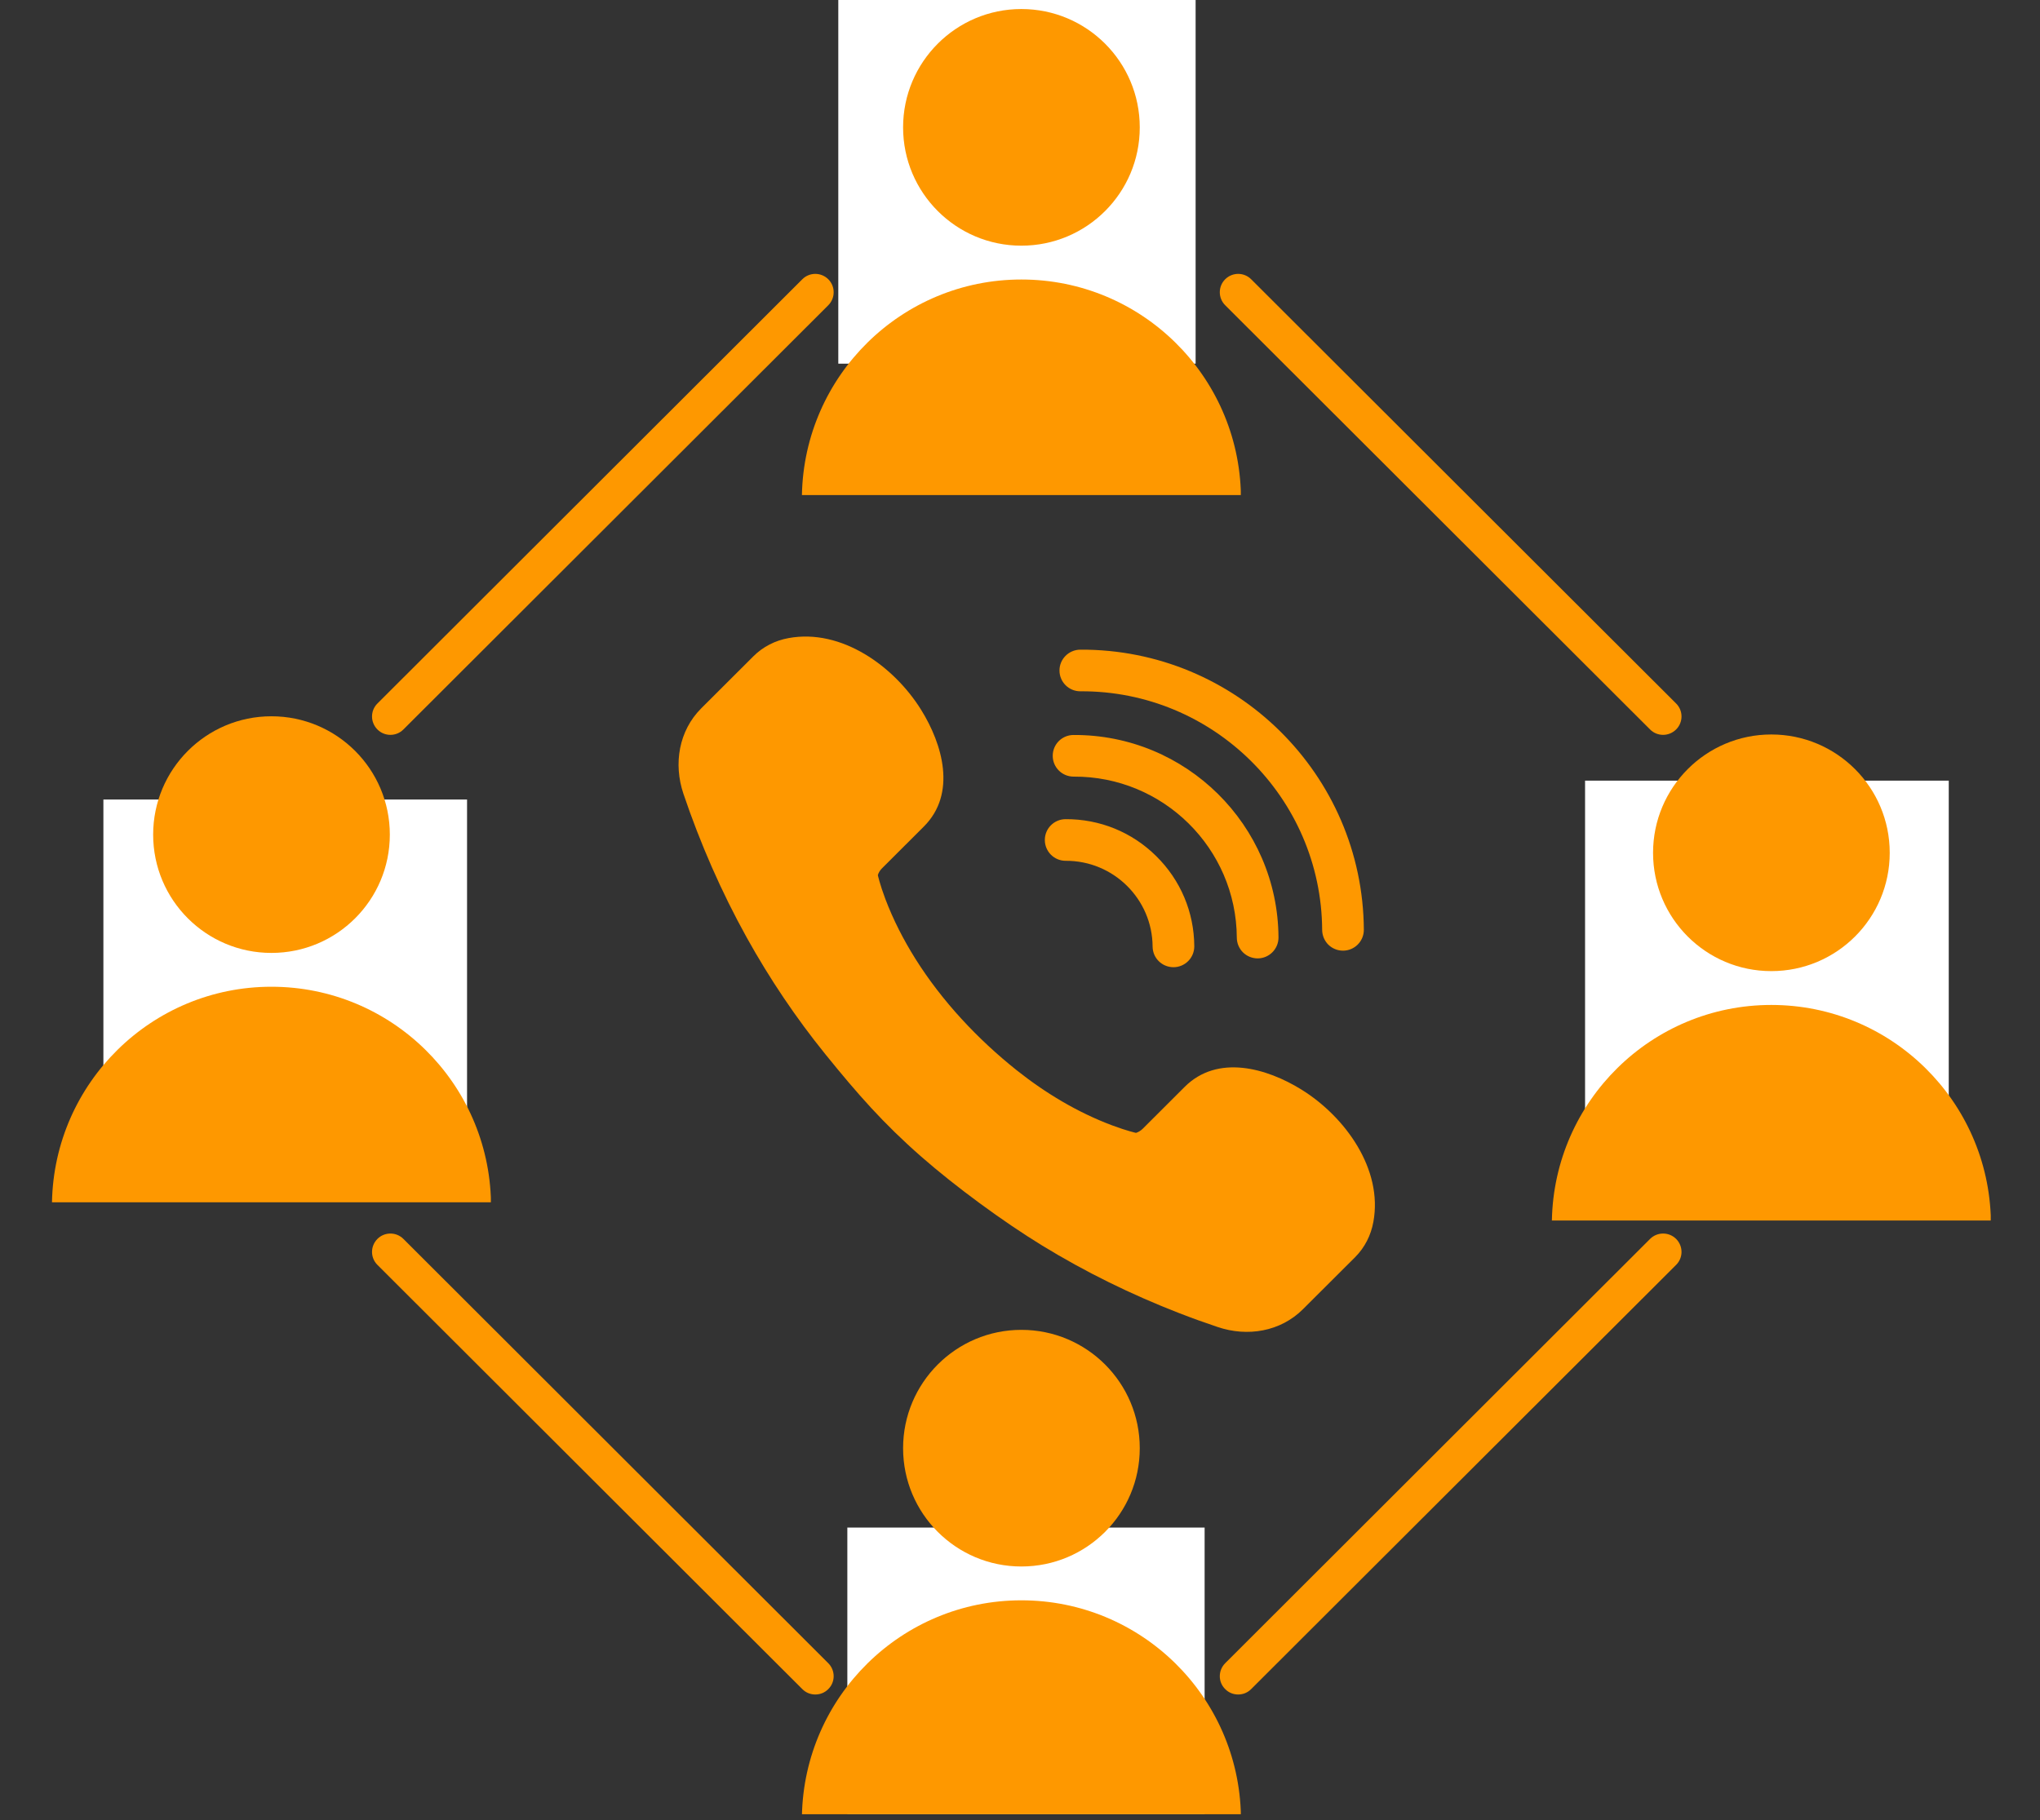 <svg xmlns="http://www.w3.org/2000/svg" xmlns:xlink="http://www.w3.org/1999/xlink" width="335" zoomAndPan="magnify" viewBox="0 0 251.25 224.25" height="299" preserveAspectRatio="xMidYMid meet" version="1.0"><rect x="0" y="0" width="251.25" height="224.25" fill="#333333" stroke="none"/><defs><clipPath id="0e5603f93d"><path d="M 16.984 9.535 L 235.926 9.535 L 235.926 223.504 L 16.984 223.504 Z M 16.984 9.535 " clip-rule="nonzero"/></clipPath><clipPath id="b2cee288b8"><path d="M 12.734 98.5 L 57.523 98.5 L 57.523 147.137 L 12.734 147.137 Z M 12.734 98.5 " clip-rule="nonzero"/></clipPath><clipPath id="9c8da4e90d"><path d="M 5.141 84.312 L 60.457 84.312 L 60.457 153.832 L 5.141 153.832 Z M 5.141 84.312 " clip-rule="nonzero"/></clipPath><clipPath id="51890c5411"><path d="M 5.141 84.312 L 21 84.312 L 21 153.832 L 5.141 153.832 Z M 5.141 84.312 " clip-rule="nonzero"/></clipPath><clipPath id="0c60876552"><path d="M 195.219 96.172 L 240.012 96.172 L 240.012 144.812 L 195.219 144.812 Z M 195.219 96.172 " clip-rule="nonzero"/></clipPath><clipPath id="cdf2a430a1"><path d="M 189.871 86.555 L 245.184 86.555 L 245.184 156.074 L 189.871 156.074 Z M 189.871 86.555 " clip-rule="nonzero"/></clipPath><clipPath id="a8a2c7e86d"><path d="M 189.871 86.555 L 206 86.555 L 206 156.074 L 189.871 156.074 Z M 189.871 86.555 " clip-rule="nonzero"/></clipPath><clipPath id="6d875c3b29"><path d="M 103.246 0 L 147.254 0 L 147.254 44.805 L 103.246 44.805 Z M 103.246 0 " clip-rule="nonzero"/></clipPath><clipPath id="360757d780"><path d="M 97.504 0 L 152.82 0 L 152.82 66.703 L 97.504 66.703 Z M 97.504 0 " clip-rule="nonzero"/></clipPath><clipPath id="95963cc559"><path d="M 97.504 0 L 114 0 L 114 66.703 L 97.504 66.703 Z M 97.504 0 " clip-rule="nonzero"/></clipPath><clipPath id="ca733e5de0"><path d="M 104.359 188.188 L 148.363 188.188 L 148.363 223.504 L 104.359 223.504 Z M 104.359 188.188 " clip-rule="nonzero"/></clipPath><clipPath id="aa36450c54"><path d="M 97.504 159.902 L 152.82 159.902 L 152.82 223.504 L 97.504 223.504 Z M 97.504 159.902 " clip-rule="nonzero"/></clipPath><clipPath id="7a81bb48d7"><path d="M 97.504 159.902 L 114 159.902 L 114 223.504 L 97.504 223.504 Z M 97.504 159.902 " clip-rule="nonzero"/></clipPath></defs><path fill="#fe9800" d="M 133.039 80.035 C 131.625 80.051 130.477 81.203 130.488 82.617 C 130.496 84.031 131.648 85.176 133.07 85.164 C 149.391 85.074 162.746 98.266 162.84 114.566 C 162.848 115.277 163.137 115.914 163.598 116.379 C 164.066 116.836 164.711 117.121 165.422 117.117 C 166.836 117.109 167.98 115.953 167.973 114.539 C 167.863 95.406 152.195 79.934 133.039 80.035 Z M 132.207 90.547 C 130.785 90.555 129.645 91.707 129.656 93.129 C 129.664 94.543 130.816 95.68 132.234 95.676 C 143.254 95.613 152.266 104.512 152.328 115.516 C 152.332 116.227 152.625 116.867 153.086 117.328 C 153.555 117.789 154.199 118.07 154.91 118.07 C 156.324 118.059 157.469 116.902 157.461 115.488 C 157.383 101.66 146.059 90.469 132.207 90.547 Z M 142.406 105.473 C 145.402 108.426 147.066 112.371 147.09 116.574 C 147.098 117.992 145.953 119.145 144.539 119.156 C 143.828 119.156 143.184 118.875 142.715 118.414 C 142.246 117.953 141.961 117.312 141.957 116.605 C 141.918 110.75 137.125 106.02 131.262 106.047 C 129.844 106.055 128.691 104.914 128.684 103.496 C 128.672 102.082 129.816 100.926 131.234 100.918 C 135.445 100.895 139.414 102.508 142.406 105.473 " fill-opacity="1" fill-rule="nonzero"/><path fill="#fe9800" d="M 86.359 87.27 L 92.793 80.848 C 93.977 79.668 95.477 78.906 97.125 78.609 C 103.652 77.41 110.121 82.094 113.445 87.441 C 116.102 91.715 117.844 97.77 113.785 101.824 L 108.625 106.977 C 108.391 107.211 108.207 107.5 108.117 107.809 C 108.117 107.809 108.348 108.906 109.035 110.734 C 110.012 113.316 111.281 115.789 112.746 118.125 C 116.016 123.332 120.41 128.023 125.215 131.848 C 128.762 134.668 132.73 137.051 136.984 138.645 C 138.812 139.328 139.914 139.566 139.914 139.566 C 140.219 139.469 140.508 139.285 140.746 139.051 L 145.906 133.898 C 149.965 129.844 156.027 131.586 160.301 134.238 C 165.66 137.562 170.352 144.031 169.145 150.539 C 168.844 152.188 168.09 153.68 166.906 154.871 C 166.898 154.879 160.469 161.293 160.469 161.293 C 157.711 164.047 153.645 164.727 149.957 163.477 C 148.352 162.938 146.762 162.367 145.188 161.754 C 139.328 159.477 133.672 156.703 128.32 153.422 C 123.512 150.473 117.68 146.191 113.441 142.473 C 108.754 138.363 105.602 134.754 101.68 129.91 C 98.035 125.406 94.793 120.582 91.977 115.516 C 88.836 109.859 86.242 103.906 84.168 97.777 C 82.93 94.098 83.605 90.027 86.359 87.27 " fill-opacity="1" fill-rule="nonzero"/><g clip-path="url(#0e5603f93d)"><path fill="#fe9800" d="M 56.195 144.652 C 55.992 134 47.297 125.426 36.586 125.426 C 25.879 125.426 17.184 134 16.984 144.652 Z M 36.586 101.301 C 30.754 101.301 26.027 106.027 26.027 111.855 C 26.027 117.688 30.754 122.41 36.586 122.41 C 42.426 122.41 47.16 117.688 47.16 111.855 C 47.16 106.027 42.426 101.301 36.586 101.301 Z M 235.926 140.629 C 235.727 129.977 227.031 121.402 216.312 121.402 C 205.609 121.402 196.914 129.977 196.711 140.629 Z M 216.312 97.277 C 210.48 97.277 205.75 102.008 205.75 107.832 C 205.75 113.664 210.48 118.383 216.312 118.383 C 222.16 118.383 226.891 113.664 226.891 107.832 C 226.891 102.008 222.16 97.277 216.312 97.277 Z M 144.051 232.961 C 143.848 222.301 135.152 213.742 124.445 213.742 C 113.734 213.742 105.039 222.301 104.84 232.961 Z M 124.445 189.613 C 118.605 189.613 113.875 194.336 113.875 200.164 C 113.875 205.988 118.605 210.727 124.445 210.727 C 130.281 210.727 135.008 205.988 135.008 200.164 C 135.008 194.336 130.281 189.613 124.445 189.613 Z M 144.051 52.883 C 143.848 42.234 135.152 33.656 124.445 33.656 C 113.734 33.656 105.039 42.234 104.84 52.883 Z M 135.008 20.09 C 135.008 25.922 130.281 30.641 124.445 30.641 C 118.605 30.641 113.875 25.922 113.875 20.09 C 113.875 14.262 118.605 9.543 124.445 9.543 C 130.281 9.543 135.008 14.262 135.008 20.09 " fill-opacity="1" fill-rule="nonzero"/></g><path fill="#fe9800" d="M 154.098 208.086 L 206.434 155.828 C 207.32 154.945 207.32 153.52 206.434 152.629 C 205.547 151.746 204.113 151.746 203.227 152.629 L 150.895 204.902 C 150.012 205.789 150.012 207.219 150.895 208.086 C 151.336 208.539 151.914 208.754 152.496 208.754 C 153.074 208.754 153.652 208.539 154.098 208.086 Z M 206.434 89.867 C 207.32 88.98 207.32 87.551 206.434 86.668 L 154.098 34.406 C 153.215 33.52 151.781 33.52 150.895 34.406 C 150.012 35.285 150.012 36.719 150.895 37.602 L 203.227 89.867 C 203.664 90.312 204.254 90.531 204.828 90.531 C 205.406 90.531 205.98 90.312 206.434 89.867 Z M 102.016 208.086 C 102.895 207.219 102.895 205.789 102.016 204.902 L 49.684 152.629 C 48.801 151.746 47.367 151.746 46.484 152.629 C 45.598 153.52 45.598 154.945 46.484 155.828 L 98.812 208.086 C 99.258 208.539 99.836 208.754 100.41 208.754 C 100.996 208.754 101.574 208.539 102.016 208.086 Z M 48.082 90.531 C 47.504 90.531 46.922 90.312 46.484 89.867 C 45.598 88.98 45.598 87.551 46.484 86.668 L 98.812 34.406 C 99.695 33.52 101.129 33.52 102.016 34.406 C 102.895 35.285 102.895 36.719 102.016 37.602 L 49.684 89.867 C 49.242 90.312 48.66 90.531 48.082 90.531 " fill-opacity="1" fill-rule="nonzero"/><g clip-path="url(#b2cee288b8)"><path fill="#ffffff" d="M 12.734 98.5 L 57.523 98.5 L 57.523 147.137 L 12.734 147.137 Z M 12.734 98.5 " fill-opacity="1" fill-rule="nonzero"/></g><g clip-path="url(#9c8da4e90d)"><path fill="#fe9800" d="M -187.352 153.676 C -187.625 138.965 -199.617 127.121 -214.387 127.121 C -229.148 127.121 -241.137 138.965 -241.414 153.676 Z M -214.387 93.797 C -222.43 93.797 -228.949 100.328 -228.949 108.375 C -228.949 116.43 -222.43 122.953 -214.387 122.953 C -206.336 122.953 -199.809 116.43 -199.809 108.375 C -199.809 100.328 -206.336 93.797 -214.387 93.797 Z M 60.473 148.117 C 60.195 133.406 48.203 121.562 33.426 121.562 C 18.672 121.562 6.68 133.406 6.402 148.117 Z M 33.426 88.242 C 25.383 88.242 18.863 94.773 18.863 102.82 C 18.863 110.871 25.383 117.395 33.426 117.395 C 41.492 117.395 48.012 110.871 48.012 102.82 C 48.012 94.773 41.492 88.242 33.426 88.242 Z M -66.215 275.656 C -66.488 260.934 -78.48 249.109 -93.242 249.109 C -108.012 249.109 -120.004 260.934 -120.277 275.656 Z M -93.242 215.781 C -101.293 215.781 -107.82 222.305 -107.82 230.355 C -107.82 238.402 -101.293 244.945 -93.242 244.945 C -85.199 244.945 -78.68 238.402 -78.68 230.355 C -78.68 222.305 -85.199 215.781 -93.242 215.781 Z M -66.215 26.922 C -66.488 12.211 -78.48 0.363 -93.242 0.363 C -108.012 0.363 -120.004 12.211 -120.277 26.922 Z M -78.68 -18.379 C -78.68 -10.32 -85.199 -3.801 -93.242 -3.801 C -101.293 -3.801 -107.82 -10.32 -107.82 -18.379 C -107.82 -26.426 -101.293 -32.945 -93.242 -32.945 C -85.199 -32.945 -78.68 -26.426 -78.68 -18.379 " fill-opacity="1" fill-rule="nonzero"/></g><g clip-path="url(#51890c5411)"><path fill="#fe9800" d="M -52.359 241.297 L 19.801 169.117 C 21.023 167.895 21.023 165.922 19.801 164.699 C 18.578 163.477 16.605 163.477 15.383 164.699 L -56.777 236.898 C -57.988 238.121 -57.988 240.098 -56.777 241.297 C -56.164 241.922 -55.367 242.219 -54.566 242.219 C -53.77 242.219 -52.973 241.922 -52.359 241.297 Z M 19.801 78.004 C 21.023 76.781 21.023 74.805 19.801 73.586 L -52.359 1.398 C -53.574 0.172 -55.555 0.172 -56.777 1.398 C -57.988 2.613 -57.988 4.59 -56.777 5.812 L 15.383 78.004 C 15.984 78.617 16.801 78.918 17.594 78.918 C 18.387 78.918 19.18 78.617 19.801 78.004 Z M -124.172 241.297 C -122.957 240.098 -122.957 238.121 -124.172 236.898 L -196.332 164.699 C -197.547 163.477 -199.523 163.477 -200.738 164.699 C -201.961 165.922 -201.961 167.895 -200.738 169.117 L -128.586 241.297 C -127.973 241.922 -127.176 242.219 -126.383 242.219 C -125.578 242.219 -124.781 241.922 -124.172 241.297 Z M -198.535 78.918 C -199.332 78.918 -200.137 78.617 -200.738 78.004 C -201.961 76.781 -201.961 74.805 -200.738 73.586 L -128.586 1.398 C -127.371 0.172 -125.395 0.172 -124.172 1.398 C -122.957 2.613 -122.957 4.59 -124.172 5.812 L -196.332 78.004 C -196.934 78.617 -197.738 78.918 -198.535 78.918 " fill-opacity="1" fill-rule="nonzero"/></g><g clip-path="url(#0c60876552)"><path fill="#ffffff" d="M 195.219 96.172 L 240.012 96.172 L 240.012 144.812 L 195.219 144.812 Z M 195.219 96.172 " fill-opacity="1" fill-rule="nonzero"/></g><g clip-path="url(#cdf2a430a1)"><path fill="#fe9800" d="M -2.621 155.918 C -2.898 141.207 -14.887 129.363 -29.656 129.363 C -44.418 129.363 -56.41 141.207 -56.684 155.918 Z M -29.656 96.039 C -37.699 96.039 -44.219 102.57 -44.219 110.617 C -44.219 118.672 -37.699 125.195 -29.656 125.195 C -21.605 125.195 -15.078 118.672 -15.078 110.617 C -15.078 102.57 -21.605 96.039 -29.656 96.039 Z M 245.203 150.359 C 244.922 135.648 232.934 123.805 218.156 123.805 C 203.398 123.805 191.41 135.648 191.133 150.359 Z M 218.156 90.484 C 210.113 90.484 203.594 97.016 203.594 105.062 C 203.594 113.117 210.113 119.637 218.156 119.637 C 226.219 119.637 232.742 113.117 232.742 105.062 C 232.742 97.016 226.219 90.484 218.156 90.484 Z M 118.516 277.898 C 118.238 263.176 106.25 251.352 91.488 251.352 C 76.715 251.352 64.727 263.176 64.453 277.898 Z M 91.488 218.023 C 83.438 218.023 76.91 224.547 76.91 232.598 C 76.91 240.645 83.438 247.188 91.488 247.188 C 99.531 247.188 106.047 240.645 106.047 232.598 C 106.047 224.547 99.531 218.023 91.488 218.023 Z M 118.516 29.164 C 118.238 14.453 106.25 2.605 91.488 2.605 C 76.715 2.605 64.727 14.453 64.453 29.164 Z M 106.047 -16.137 C 106.047 -8.078 99.531 -1.559 91.488 -1.559 C 83.438 -1.559 76.91 -8.078 76.91 -16.137 C 76.91 -24.184 83.438 -30.703 91.488 -30.703 C 99.531 -30.703 106.047 -24.184 106.047 -16.137 " fill-opacity="1" fill-rule="nonzero"/></g><g clip-path="url(#a8a2c7e86d)"><path fill="#fe9800" d="M 132.371 243.539 L 204.531 171.359 C 205.754 170.137 205.754 168.164 204.531 166.941 C 203.309 165.719 201.336 165.719 200.113 166.941 L 127.953 239.141 C 126.738 240.363 126.738 242.34 127.953 243.539 C 128.566 244.164 129.359 244.465 130.164 244.465 C 130.961 244.465 131.758 244.164 132.371 243.539 Z M 204.531 80.246 C 205.754 79.023 205.754 77.047 204.531 75.828 L 132.371 3.641 C 131.152 2.418 129.176 2.418 127.953 3.641 C 126.738 4.855 126.738 6.832 127.953 8.055 L 200.113 80.246 C 200.715 80.859 201.531 81.164 202.324 81.164 C 203.117 81.164 203.91 80.859 204.531 80.246 Z M 60.559 243.539 C 61.773 242.34 61.773 240.363 60.559 239.141 L -11.602 166.941 C -12.816 165.719 -14.793 165.719 -16.008 166.941 C -17.23 168.164 -17.23 170.137 -16.008 171.359 L 56.145 243.539 C 56.758 244.164 57.551 244.465 58.348 244.465 C 59.152 244.465 59.949 244.164 60.559 243.539 Z M -13.805 81.164 C -14.602 81.164 -15.406 80.859 -16.008 80.246 C -17.23 79.023 -17.23 77.047 -16.008 75.828 L 56.145 3.641 C 57.359 2.418 59.336 2.418 60.559 3.641 C 61.773 4.855 61.773 6.832 60.559 8.055 L -11.602 80.246 C -12.207 80.859 -13.012 81.164 -13.805 81.164 " fill-opacity="1" fill-rule="nonzero"/></g><g clip-path="url(#6d875c3b29)"><path fill="#ffffff" d="M 103.246 -0.105 L 147.254 -0.105 L 147.254 44.805 L 103.246 44.805 Z M 103.246 -0.105 " fill-opacity="1" fill-rule="nonzero"/></g><g clip-path="url(#360757d780)"><path fill="#fe9800" d="M -94.984 66.547 C -95.262 51.836 -107.25 39.992 -122.02 39.992 C -136.785 39.992 -148.773 51.836 -149.051 66.547 Z M -122.02 6.668 C -130.066 6.668 -136.582 13.199 -136.582 21.246 C -136.582 29.301 -130.066 35.824 -122.02 35.824 C -113.973 35.824 -107.445 29.301 -107.445 21.246 C -107.445 13.199 -113.973 6.668 -122.02 6.668 Z M 152.836 60.988 C 152.559 46.277 140.57 34.434 125.793 34.434 C 111.035 34.434 99.047 46.277 98.766 60.988 Z M 125.793 1.113 C 117.75 1.113 111.227 7.645 111.227 15.691 C 111.227 23.742 117.75 30.266 125.793 30.266 C 133.855 30.266 140.375 23.742 140.375 15.691 C 140.375 7.645 133.855 1.113 125.793 1.113 Z M 26.152 188.527 C 25.875 173.805 13.887 161.98 -0.879 161.98 C -15.648 161.98 -27.637 173.805 -27.914 188.527 Z M -0.879 128.652 C -8.93 128.652 -15.457 135.176 -15.457 143.223 C -15.457 151.273 -8.93 157.816 -0.879 157.816 C 7.164 157.816 13.684 151.273 13.684 143.223 C 13.684 135.176 7.164 128.652 -0.879 128.652 Z M 26.152 -60.207 C 25.875 -74.918 13.887 -86.766 -0.879 -86.766 C -15.648 -86.766 -27.637 -74.918 -27.914 -60.207 Z M 13.684 -105.508 C 13.684 -97.449 7.164 -90.93 -0.879 -90.93 C -8.93 -90.93 -15.457 -97.449 -15.457 -105.508 C -15.457 -113.555 -8.93 -120.078 -0.879 -120.078 C 7.164 -120.074 13.684 -113.555 13.684 -105.508 " fill-opacity="1" fill-rule="nonzero"/></g><g clip-path="url(#95963cc559)"><path fill="#fe9800" d="M 40.004 154.168 L 112.168 81.988 C 113.391 80.766 113.391 78.793 112.168 77.57 C 110.945 76.348 108.973 76.348 107.75 77.57 L 35.59 149.77 C 34.375 150.992 34.375 152.969 35.59 154.168 C 36.199 154.793 36.996 155.09 37.801 155.09 C 38.598 155.09 39.391 154.793 40.004 154.168 Z M 112.168 -9.125 C 113.391 -10.348 113.391 -12.324 112.168 -13.543 L 40.004 -85.73 C 38.789 -86.957 36.812 -86.957 35.59 -85.73 C 34.375 -84.516 34.375 -82.539 35.59 -81.316 L 107.75 -9.125 C 108.348 -8.512 109.164 -8.211 109.957 -8.211 C 110.75 -8.211 111.547 -8.512 112.168 -9.125 Z M -31.805 154.168 C -30.59 152.969 -30.59 150.992 -31.805 149.77 L -103.965 77.57 C -105.184 76.348 -107.16 76.348 -108.375 77.57 C -109.598 78.793 -109.598 80.766 -108.375 81.988 L -36.223 154.168 C -35.609 154.793 -34.812 155.09 -34.016 155.09 C -33.211 155.09 -32.418 154.793 -31.805 154.168 Z M -106.172 -8.211 C -106.965 -8.211 -107.77 -8.512 -108.375 -9.125 C -109.598 -10.348 -109.598 -12.324 -108.375 -13.543 L -36.223 -85.73 C -35.004 -86.957 -33.027 -86.957 -31.805 -85.73 C -30.59 -84.516 -30.59 -82.539 -31.805 -81.316 L -103.965 -9.125 C -104.57 -8.512 -105.375 -8.211 -106.172 -8.211 " fill-opacity="1" fill-rule="nonzero"/></g><g clip-path="url(#ca733e5de0)"><path fill="#ffffff" d="M 104.359 188.188 L 148.363 188.188 L 148.363 233.098 L 104.359 233.098 Z M 104.359 188.188 " fill-opacity="1" fill-rule="nonzero"/></g><g clip-path="url(#aa36450c54)"><path fill="#fe9800" d="M -94.984 229.266 C -95.262 214.555 -107.25 202.711 -122.02 202.711 C -136.785 202.711 -148.773 214.555 -149.051 229.266 Z M -122.02 169.387 C -130.066 169.387 -136.582 175.918 -136.582 183.965 C -136.582 192.02 -130.066 198.543 -122.02 198.543 C -113.973 198.543 -107.445 192.02 -107.445 183.965 C -107.445 175.918 -113.973 169.387 -122.02 169.387 Z M 152.836 223.707 C 152.559 208.996 140.57 197.152 125.793 197.152 C 111.035 197.152 99.047 208.996 98.766 223.707 Z M 125.793 163.832 C 117.75 163.832 111.227 170.363 111.227 178.41 C 111.227 186.465 117.75 192.984 125.793 192.984 C 133.855 192.984 140.375 186.465 140.375 178.41 C 140.375 170.363 133.855 163.832 125.793 163.832 Z M 26.152 351.246 C 25.875 336.523 13.887 324.699 -0.879 324.699 C -15.648 324.699 -27.637 336.523 -27.914 351.246 Z M -0.879 291.371 C -8.93 291.371 -15.457 297.895 -15.457 305.945 C -15.457 313.992 -8.93 320.535 -0.879 320.535 C 7.164 320.535 13.684 313.992 13.684 305.945 C 13.684 297.895 7.164 291.371 -0.879 291.371 Z M 26.152 102.512 C 25.875 87.801 13.887 75.953 -0.879 75.953 C -15.648 75.953 -27.637 87.801 -27.914 102.512 Z M 13.684 57.211 C 13.684 65.27 7.164 71.789 -0.879 71.789 C -8.93 71.789 -15.457 65.27 -15.457 57.211 C -15.457 49.164 -8.93 42.645 -0.879 42.645 C 7.164 42.645 13.684 49.164 13.684 57.211 " fill-opacity="1" fill-rule="nonzero"/></g><g clip-path="url(#7a81bb48d7)"><path fill="#fe9800" d="M 40.004 316.887 L 112.168 244.707 C 113.391 243.484 113.391 241.512 112.168 240.289 C 110.945 239.066 108.973 239.066 107.75 240.289 L 35.59 312.488 C 34.375 313.711 34.375 315.688 35.59 316.887 C 36.199 317.512 36.996 317.812 37.801 317.812 C 38.598 317.812 39.391 317.512 40.004 316.887 Z M 112.168 153.598 C 113.391 152.371 113.391 150.395 112.168 149.176 L 40.004 76.988 C 38.789 75.766 36.812 75.766 35.59 76.988 C 34.375 78.203 34.375 80.18 35.59 81.402 L 107.75 153.598 C 108.348 154.207 109.164 154.512 109.957 154.512 C 110.75 154.512 111.547 154.207 112.168 153.598 Z M -31.805 316.887 C -30.59 315.688 -30.59 313.711 -31.805 312.488 L -103.965 240.289 C -105.184 239.066 -107.16 239.066 -108.375 240.289 C -109.598 241.512 -109.598 243.484 -108.375 244.707 L -36.223 316.887 C -35.609 317.512 -34.812 317.812 -34.016 317.812 C -33.211 317.812 -32.418 317.512 -31.805 316.887 Z M -106.172 154.512 C -106.965 154.512 -107.77 154.207 -108.375 153.598 C -109.598 152.371 -109.598 150.395 -108.375 149.176 L -36.223 76.988 C -35.004 75.766 -33.027 75.766 -31.805 76.988 C -30.59 78.203 -30.59 80.18 -31.805 81.402 L -103.965 153.598 C -104.57 154.207 -105.375 154.512 -106.172 154.512 " fill-opacity="1" fill-rule="nonzero"/></g></svg>